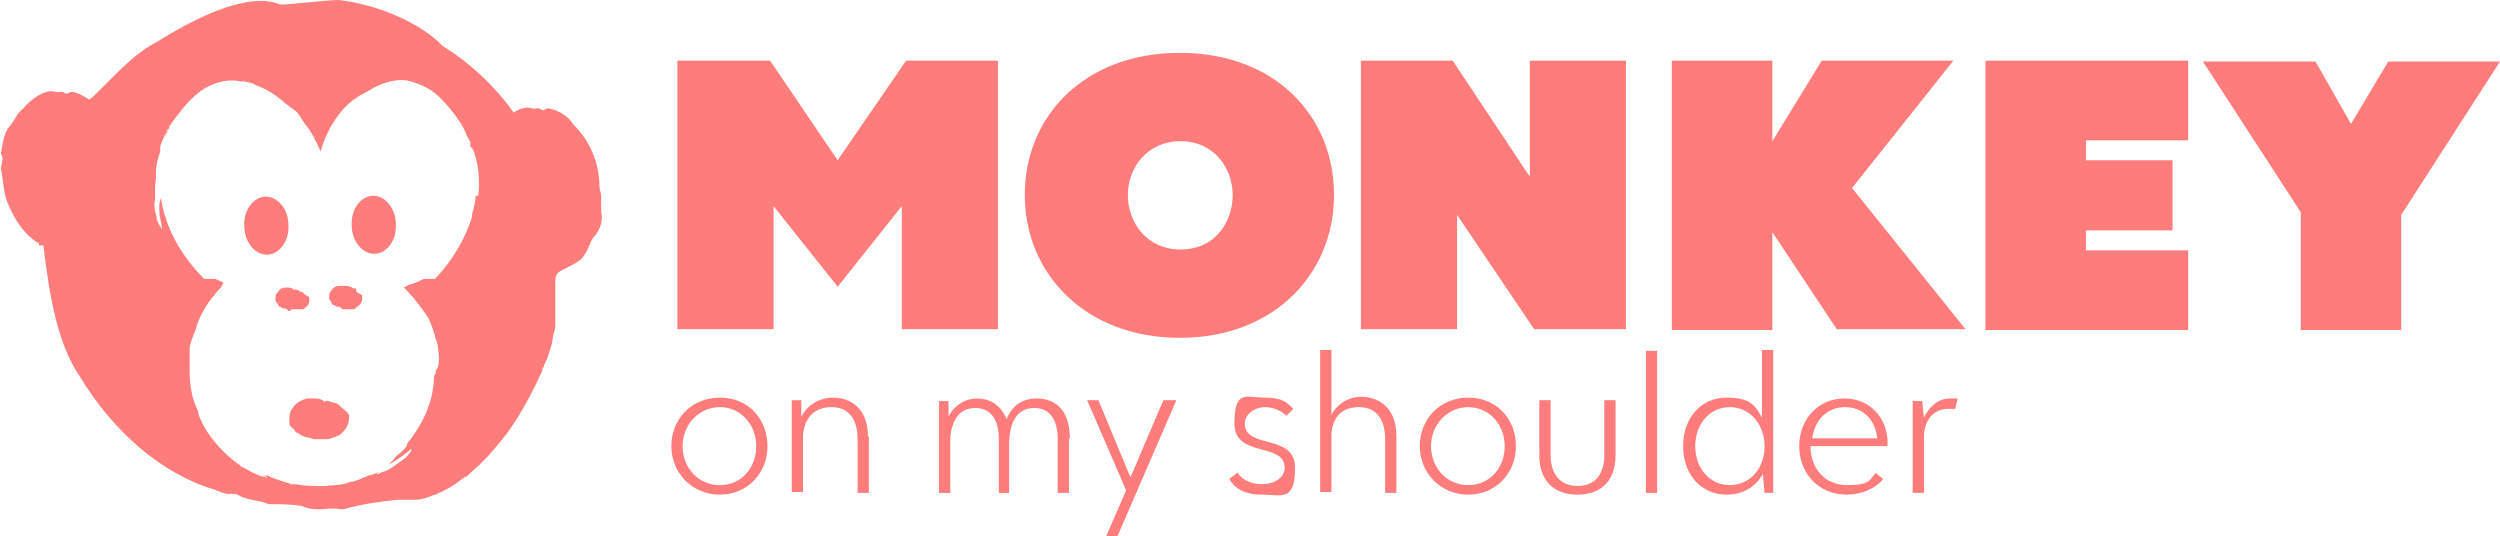 <?xml version="1.0" encoding="UTF-8"?> <svg xmlns="http://www.w3.org/2000/svg" version="1.1" viewBox="0 0 288.6 61.9"><defs><style> .cls-1 { fill: #ff7c7c; } </style></defs><g><g id="Script"><g><path class="cls-1" d="M18.3,17h0v-.2.2Z"></path><path class="cls-1" d="M69.4,24.1h0c0-.5,0-1,0-1.5,0-.3-.2-.7-.2-1.1,0-3-1.4-5.6-3-7.1-.5-.9-1.7-1.7-2.9-1.9-.3,0-.5.3-.7.2l-.4-.2c-.3,0-.7.1-.8,0-.6-.2-1.4,0-2.1.5-2.2-3.1-5-5.7-8.2-7.7C48.5,2.6,43.5.5,39.1,0,38.1,0,35.6.3,35.2.3s-2.4.3-2.9.2c-4-1.6-10.6,2.1-14.3,4.4-2.7,1.4-4.7,3.8-7.3,6.3-.1,0-.2.2-.4.3-.6-.4-1.3-.8-2-.9-.3,0-.5.3-.7.2l-.4-.2c-.3,0-.7.1-.8,0-1.2-.4-3,1-3.7,1.9-.7.5-1,1.4-1.6,2.1-.6.6-.8,2-1,3.1l.2.5c0,.4-.2,1.1-.2,1.2.3,1.6.3,3.1.9,4.3.7,1.7,1.9,3.5,3.5,4.4v.2c.2,0,.4.1.5,0,.7,5.8,1.6,11.4,4.3,15.3,3.7,6.1,9.3,11.1,15.4,12.9,0,0,1.6.7,1.9.5.3,0,.7,0,1,.2,1,.6,2.9.6,3.3,1,1.2,0,2.6,0,3.9.2.4.2,1,.4,2.2.4,0,0,1.6-.2,2.4,0h.2c2.1-.6,4.2-.9,6.3-1.1h1.4c.2,0,.4,0,.6,0,.8,0,1.5-.3,2.3-.6,0,0,.3,0,.4-.2.3,0,.6-.3.9-.4.6-.3,1.2-.7,1.7-1.1.3-.2,1-.8.4-.2.3-.2.5-.4.8-.7.6-.5,1.1-1,1.6-1.5s1-1.1,1.5-1.7c.2-.2.3-.4.5-.6,0,0,.2-.3.4-.5,1.7-2.3,3-4.8,4.2-7.4h0c0-.2,0-.3.2-.5,0-.3.3-.7.4-1,.2-.7.5-1.4.6-2.1,0-.5.2-.9.3-1.4v-.5c0-.5,0-1.2,0-1.6,0-.6,0-2.6,0-3.1,0-.4,0-.7.3-1.1.4-.4,2.7-1.2,3-2,.6-.7.7-1.8,1.3-2.3.7-.9.9-1.9.7-2.7v-.2ZM54.9,22.6c0,.7-.2,1.4-.4,2.1h0c0,.1,0,.2,0,.3-1.3,4.3-4.3,7.2-4.3,7.2h-1.3s-.5.3-1.4.6c-.3,0-.6.3-.9.4.3.2.5.5.7.7h0c.9,1,1.7,2.1,2.2,2.9.3.7.5,1.3.7,1.9,0,.3.2.6.3,1,.4,2.5,0,2.8-.2,3.1h0c0,.2,0,.4-.2.6,0,2.9-1.3,5.6-3.1,7.8v.2h0c-.5.7-.7.8-1.2,1.2-.2.2-.3.4-.5.6-.2.2-.4.4-.6.5,0,0,0,.2,0,0l.6-.3c.3-.2.8-.5,1.2-.8h0c.5-.4.9-.7,1-.8v.2s0,0-.3.4h0c-.2.3-.4.5-.6.6-.4.3-.8.6-1.1.8h0c-.7.5-1,.6-1.4.7h0l-.4.2h-.2s-.2,0,.3-.2h0c-.3,0-.5.2-.8.3h0c-.4,0-.9.3-1.4.5,0,0-.5.2-.9.3h0s.3,0,0,0c0,0,0,0-.2,0-.8.4-2,.4-3,.5h.2-.6c0,0-.2,0-.2,0h-.2c0,0-1.6,0-2.5-.2h-.6c-.3-.2-1.8-.5-2.7-1-.1,0-.2,0-.4,0h0c.1,0,.3.2.4.3-.2,0-.3-.2-.4-.2h0s-.2,0-.3,0c-.5-.2-1-.4-1.5-.7-.3-.2-.6-.3-.7-.4h0c-.1,0-.2,0-.3-.2-1.2-.8-2.7-2.2-3.8-3.9-.3-.4-.5-.9-.7-1.3-.1-.3-.3-.5-.3-.8s-.1-.4-.2-.6h0c-.6-1.3-.8-2.8-.8-4.3v-2.6c0-.5.4-1.4.7-2.2.3-1.3,1.4-3.3,2.9-4.8h0l.3-.6c-.6-.2-.9-.4-.9-.4h-1.3s-3-2.7-4.4-6.8c0-.2-.2-.6-.2-.6-.2-.6-.4-1.8-.4-1.9s-.2.4-.2.8v.5c0,.3,0,.7.1,1h0c.1.5.2,1,.2,1.2h-.1c0-.1,0-.2-.2-.4h0c-.1-.2-.2-.5-.3-.6,0-.4-.1-.7-.2-1h0c-.1-.7-.1-1,0-1.3v-1.1h0c0-.4,0-.8.1-1.2v-.7h0v-.2c0-.7.2-1.6.5-2.4h0v-.6h0c0-.1.5-1.3.8-1.9.1-.2.2-.2.1,0-.2.2-.3.5-.4.8.3-.5.5-1,.8-1.5-.2.3-.4.5-.3.3.2-.2.8-1.1,1.4-1.8,0,0,.1-.2.2-.3h0s-.2.1-.2.3c0-.1.2-.2.2-.3h0s.1-.1.2-.2h0c.4-.5.9-1,1.5-1.5.9-.8,2.6-1.6,4.2-1.5.2,0,.4,0,.7.1h.5c.5.1,1,.2,1.3.4h-.1c1.3.4,2.5,1.2,3.5,2.1.4.3.8.6,1.2.9.3.2.7.9,1.1,1.5.6.7,1.3,1.9,1.8,3.2.2-.6.4-1.3.7-1.9.7-1.5,1.8-3.3,3.6-4.4,0-.1.9-.5,1.4-.8l.5-.3c1.3-.7,3.1-1.1,4.2-.7,1.2.3,2.3.9,3.1,1.6,1.2,1.1,2.8,3.1,3.3,4.4,0,.2.3.6.5,1v.5c.3.3.4.5.5.9.5,1.5.6,3.4.4,4.8h0Z"></path><path class="cls-1" d="M43.1,22.6c-1.4,0-2.6,1.5-2.5,3.4,0,1.8,1.2,3.3,2.6,3.3s2.6-1.5,2.5-3.4c0-1.8-1.2-3.3-2.6-3.3Z"></path><path class="cls-1" d="M33.3,26c0-1.8-1.2-3.3-2.6-3.3s-2.6,1.5-2.5,3.4c0,1.8,1.2,3.3,2.6,3.3s2.6-1.5,2.5-3.4Z"></path><path class="cls-1" d="M39,46.7c0-.2-.6-.2-.8-.3-.2,0-.5-.3-.7,0-.2-.2-.6-.4-1-.4h-.6s0,0-.3,0h-.2c-.6.2-1.3.5-1.6,1.1-.3.3-.4.8-.4,1.3v.4h0c0,.5.5.6.6.9.2.3.5.3.7.5.4.3,1.1.3,1.5.5h1.2c.4,0,.7,0,1-.2.2,0,.3,0,.5-.2h.2c.8-.6,1.2-1.3,1.2-2.1v-.3c-.3-.5-.8-.7-1.2-1.2h0Z"></path><path class="cls-1" d="M33.6,35.7h1.1c0,0,.2,0,.3,0h0c.5-.3.8-.7.7-1.2v-.2c-.3-.2-.6-.3-.8-.6,0,0-.3,0-.5-.2,0,0-.3-.2-.4,0,0,0-.3-.3-.6-.3h-.5c-.4,0-.7.3-.9.6-.2.2-.2.4-.2.7v.2h0c0,.2.3.3.3.5s.3.2.4.3c.2.2.6,0,.8.4h.2Z"></path><path class="cls-1" d="M41.1,33.5h0s0,0,0-.2c0,0-.2,0-.3,0-.3-.2-.5-.3-.9-.3h-.8c-.4,0-.7.3-.9.6-.2.2-.2.4-.2.7v.2h0c0,.2.3.3.3.5s.3.2.4.3c.2.2.6,0,.8.4h.2c0,0,.2,0,.2,0,0,0,.2,0,.3,0h.6c0,0,.2,0,.3-.2h0c.5-.3.8-.7.7-1.2v-.2c-.2-.2-.4-.2-.6-.4h0Z"></path></g><g><path class="cls-1" d="M115.2,7v31h-11.1v-14.2l-7.4,9.3-7.4-9.3v14.2h-11.1V7h10.7l7.8,11.5,7.9-11.5h10.7,0Z"></path><path class="cls-1" d="M118.3,22.5c0-9.1,6.9-16.4,17.9-16.4s17.8,7.3,17.8,16.4-6.9,16.5-17.8,16.5-17.9-7.4-17.9-16.5ZM142.3,22.5c0-3-2.1-6.2-6-6.2s-6.1,3.1-6.1,6.2,2.1,6.3,6.1,6.3,6-3.2,6-6.3Z"></path><path class="cls-1" d="M187.7,7v31h-10.6l-8.9-13.2v13.2h-11.1V7h10.6l8.9,13.4V7h11.1Z"></path><path class="cls-1" d="M212.1,38.1l-7.5-11.3v11.3h-11.6V7h11.6v9.3l5.7-9.3h15.2l-11.7,14.7,13.1,16.3h-14.8Z"></path><path class="cls-1" d="M240.8,16.3v2.2h10v8.1h-10v2.3h11.8v9.2h-23.4V7h23.4v9.2h-11.8Z"></path><path class="cls-1" d="M277.2,24.8v13.3h-11.6v-13.6l-11.3-17.4h13l4.1,7.2,4.3-7.2h12.9l-11.4,17.7h0Z"></path></g><g><path class="cls-1" d="M77.5,51.5c0-3.1,2.3-5.6,5.6-5.6s5.5,2.5,5.5,5.6-2.3,5.6-5.5,5.6-5.6-2.5-5.6-5.6ZM87.3,51.5c0-2.5-1.8-4.5-4.2-4.5s-4.3,2-4.3,4.5,1.8,4.5,4.3,4.5,4.2-2,4.2-4.5Z"></path><path class="cls-1" d="M100.3,50.5v6.4h-1.3v-6.2c0-2.4-1.1-3.7-3-3.7s-3.1,1.1-3.3,3.2v6.6h-1.3v-10.6h1.1v1.9c.7-1.3,2-2.2,3.7-2.2s4,1,4,4.5h.1Z"></path><path class="cls-1" d="M123.4,50.6v6.3h-1.3v-6.2c0-2.1-.8-3.6-2.7-3.6s-2.9,1.5-2.9,4.2v5.6h-1.2v-6.3c0-2.1-.9-3.5-2.7-3.5s-2.7,1.3-2.9,3.4v6.4h-1.3v-10.6h1.1v1.8c.7-1.4,2-2.1,3.3-2.1s2.7.6,3.4,2.4c.6-1.5,1.7-2.4,3.5-2.4s3.8,1,3.8,4.6h-.1Z"></path><path class="cls-1" d="M135.8,46.2l-6.8,15.7h-1.3l2.3-5.3-4.5-10.4h1.3l3.7,8.9,3.8-8.9h1.5Z"></path><path class="cls-1" d="M142.8,54.5c.6.9,1.6,1.4,2.9,1.4s2.6-.7,2.6-1.9c0-3-5.8-1.1-5.8-5.1s1.4-3,3.5-3,2.6.6,3.3,1.3l-.8.8c-.6-.6-1.5-1-2.5-1s-2.3.7-2.3,1.9c0,3,5.8,1.1,5.8,5.1s-1.6,3.1-3.8,3.1-3.2-.8-3.8-1.8l.9-.7h0Z"></path><path class="cls-1" d="M161.2,50.5v6.4h-1.3v-6.2c0-2.4-1.1-3.7-3-3.7s-3,1-3.2,3v6.8h-1.3v-16.4h1.3v7.5c.6-1.2,1.9-2.1,3.5-2.1s4,1,4,4.5v.2Z"></path><path class="cls-1" d="M163.9,51.5c0-3.1,2.3-5.6,5.6-5.6s5.5,2.5,5.5,5.6-2.3,5.6-5.5,5.6-5.6-2.5-5.6-5.6ZM173.7,51.5c0-2.5-1.8-4.5-4.2-4.5s-4.3,2-4.3,4.5,1.8,4.5,4.3,4.5,4.2-2,4.2-4.5Z"></path><path class="cls-1" d="M177.7,52.5v-6.3h1.3v6.3c0,2.2,1.1,3.6,3.1,3.6s3.1-1.3,3.1-3.6v-6.3h1.3v6.3c0,3.6-2.3,4.6-4.4,4.6s-4.4-1-4.4-4.6h0Z"></path><path class="cls-1" d="M190,40.5h1.3v16.4h-1.3v-16.4Z"></path><path class="cls-1" d="M204.7,40.5v16.4h-1l-.2-2.2c-.8,1.5-2.3,2.4-4.2,2.4-2.8,0-5-2.2-5-5.6s2.2-5.6,5-5.6,3.3.9,4.1,2.3v-7.8h1.3,0ZM203.7,51.5c0-2.5-1.7-4.5-4-4.5s-4,1.9-4,4.5,1.7,4.5,4,4.5,4-1.9,4-4.5Z"></path><path class="cls-1" d="M217.9,51.5h-8.9c0,2.5,1.6,4.5,4.2,4.5s2.6-.5,3.3-1.4l.9.7c-.9,1.1-2.5,1.8-4.2,1.8-3.3,0-5.5-2.5-5.5-5.6s2.2-5.5,5.2-5.5,5,2.3,5,5.1v.5h0ZM209.1,50.6h7.6c-.2-2.1-1.6-3.6-3.7-3.6s-3.5,1.5-3.8,3.6h-.1Z"></path><path class="cls-1" d="M226,46l-.3,1.2c-.3,0-.5,0-.8,0-1.7,0-2.8,1.3-2.8,3.3v6.4h-1.3v-10.6h1.1l.2,1.9c.6-1.2,1.6-2.2,3-2.2s.6,0,.9,0h0Z"></path></g></g></g></svg> 